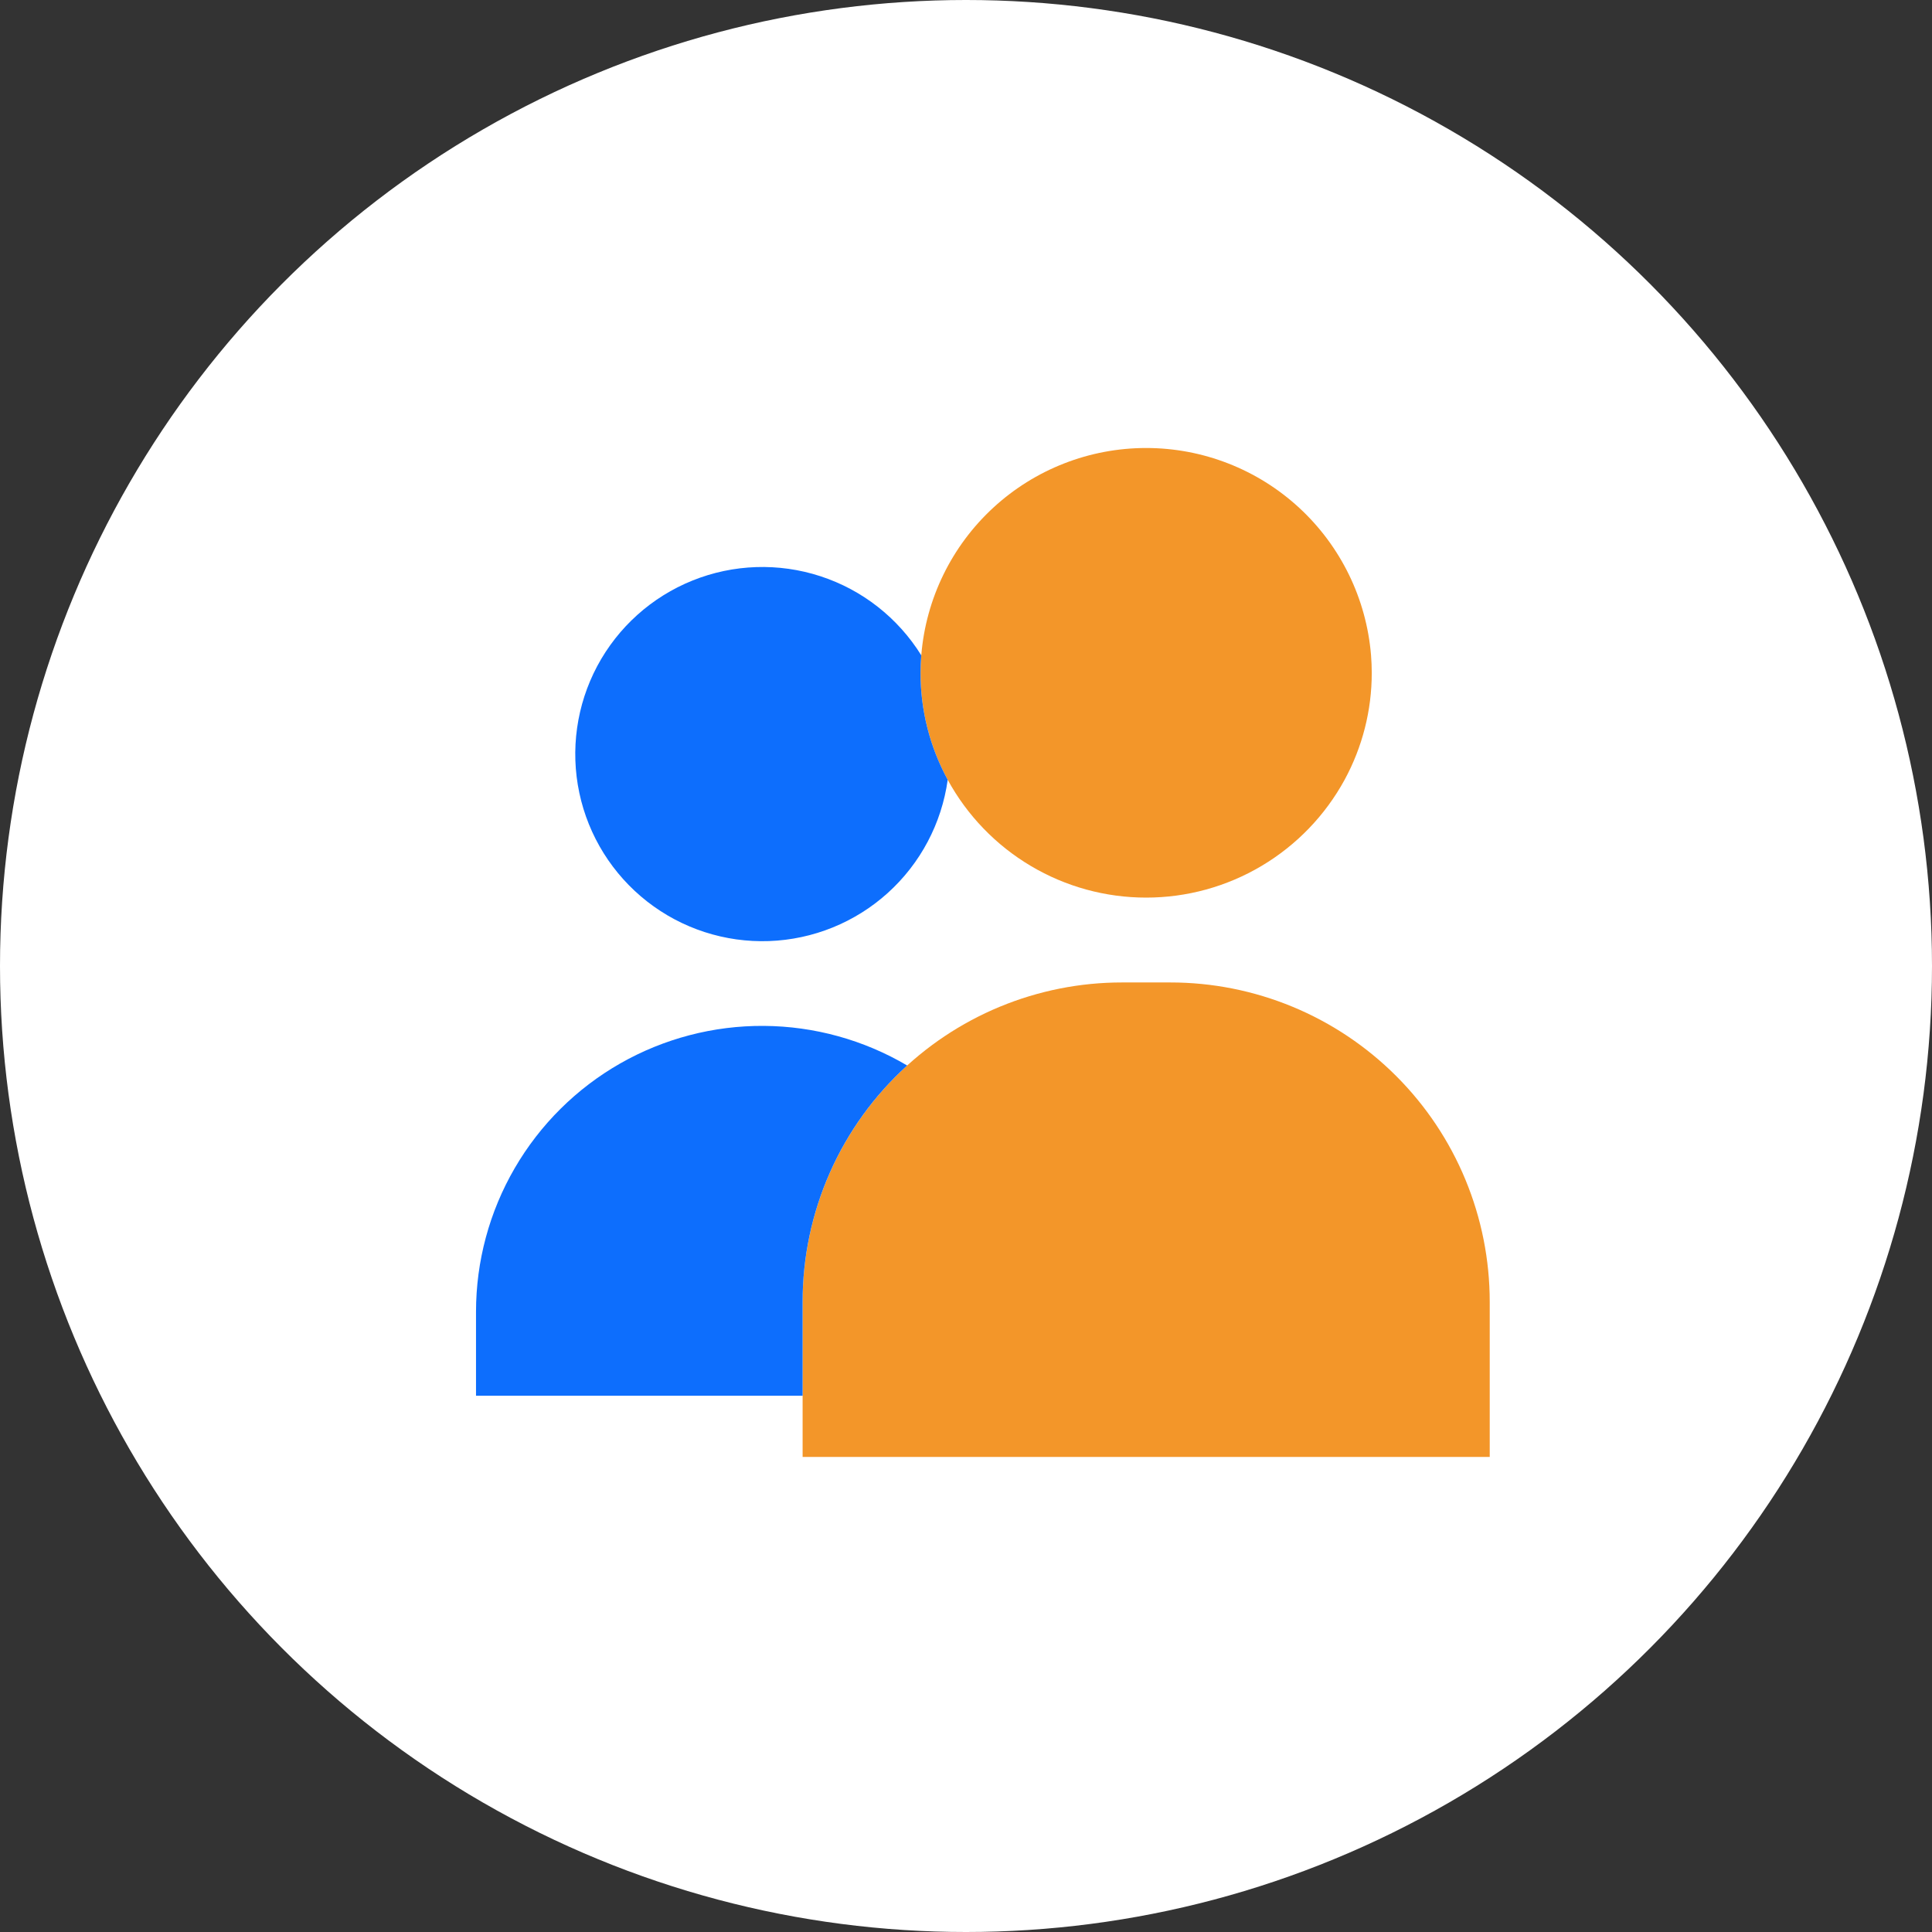 <?xml version="1.0" encoding="UTF-8"?> <svg xmlns="http://www.w3.org/2000/svg" width="60" height="60" viewBox="0 0 60 60" fill="none"><rect x="0" y="0" width="60" height="60" fill="#333333" stroke="none"/> <circle cx="30" cy="30" r="30" fill="white"></circle> <path d="M42.601 20.897C42.602 22.057 42.312 23.198 41.758 24.217C41.154 25.324 40.263 26.248 39.179 26.892C38.094 27.537 36.856 27.876 35.595 27.876C34.334 27.876 33.096 27.537 32.011 26.892C30.927 26.248 30.036 25.324 29.432 24.217C28.877 23.198 28.587 22.057 28.588 20.897C28.588 20.712 28.596 20.531 28.611 20.351C28.754 18.597 29.552 16.961 30.846 15.768C32.14 14.575 33.835 13.913 35.595 13.913C37.355 13.913 39.051 14.575 40.345 15.768C41.639 16.961 42.436 18.597 42.579 20.351C42.593 20.531 42.601 20.714 42.601 20.897Z" fill="#F39629"></path> <path d="M46.265 40.432V45.246H24.926V40.432C24.925 39.129 25.182 37.839 25.68 36.635C26.179 35.431 26.91 34.337 27.831 33.416C28.752 32.495 29.846 31.764 31.05 31.265C32.254 30.767 33.544 30.51 34.847 30.511H36.343C37.646 30.51 38.936 30.767 40.14 31.265C41.344 31.764 42.438 32.495 43.359 33.416C44.281 34.337 45.012 35.431 45.51 36.635C46.009 37.839 46.265 39.129 46.265 40.432V40.432Z" fill="#F39629"></path> <path d="M28.173 33.09C27.149 34.019 26.331 35.153 25.772 36.417C25.213 37.682 24.924 39.05 24.926 40.432V43.346H14.783V40.734C14.784 39.169 15.198 37.632 15.985 36.278C16.771 34.925 17.901 33.803 19.26 33.027C20.62 32.252 22.16 31.849 23.725 31.86C25.29 31.871 26.825 32.295 28.173 33.09V33.09Z" fill="#0D6EFD"></path> <path d="M29.432 24.217C29.244 25.571 28.585 26.816 27.57 27.732C26.556 28.648 25.25 29.177 23.884 29.226C22.518 29.275 21.178 28.841 20.1 27.999C19.023 27.158 18.276 25.964 17.992 24.626C17.708 23.289 17.905 21.894 18.547 20.687C19.19 19.481 20.238 18.539 21.506 18.029C22.774 17.518 24.182 17.471 25.482 17.896C26.781 18.32 27.889 19.19 28.611 20.351C28.596 20.53 28.588 20.714 28.588 20.897C28.586 22.057 28.877 23.198 29.432 24.217V24.217Z" fill="#0D6EFD"></path> </svg> 